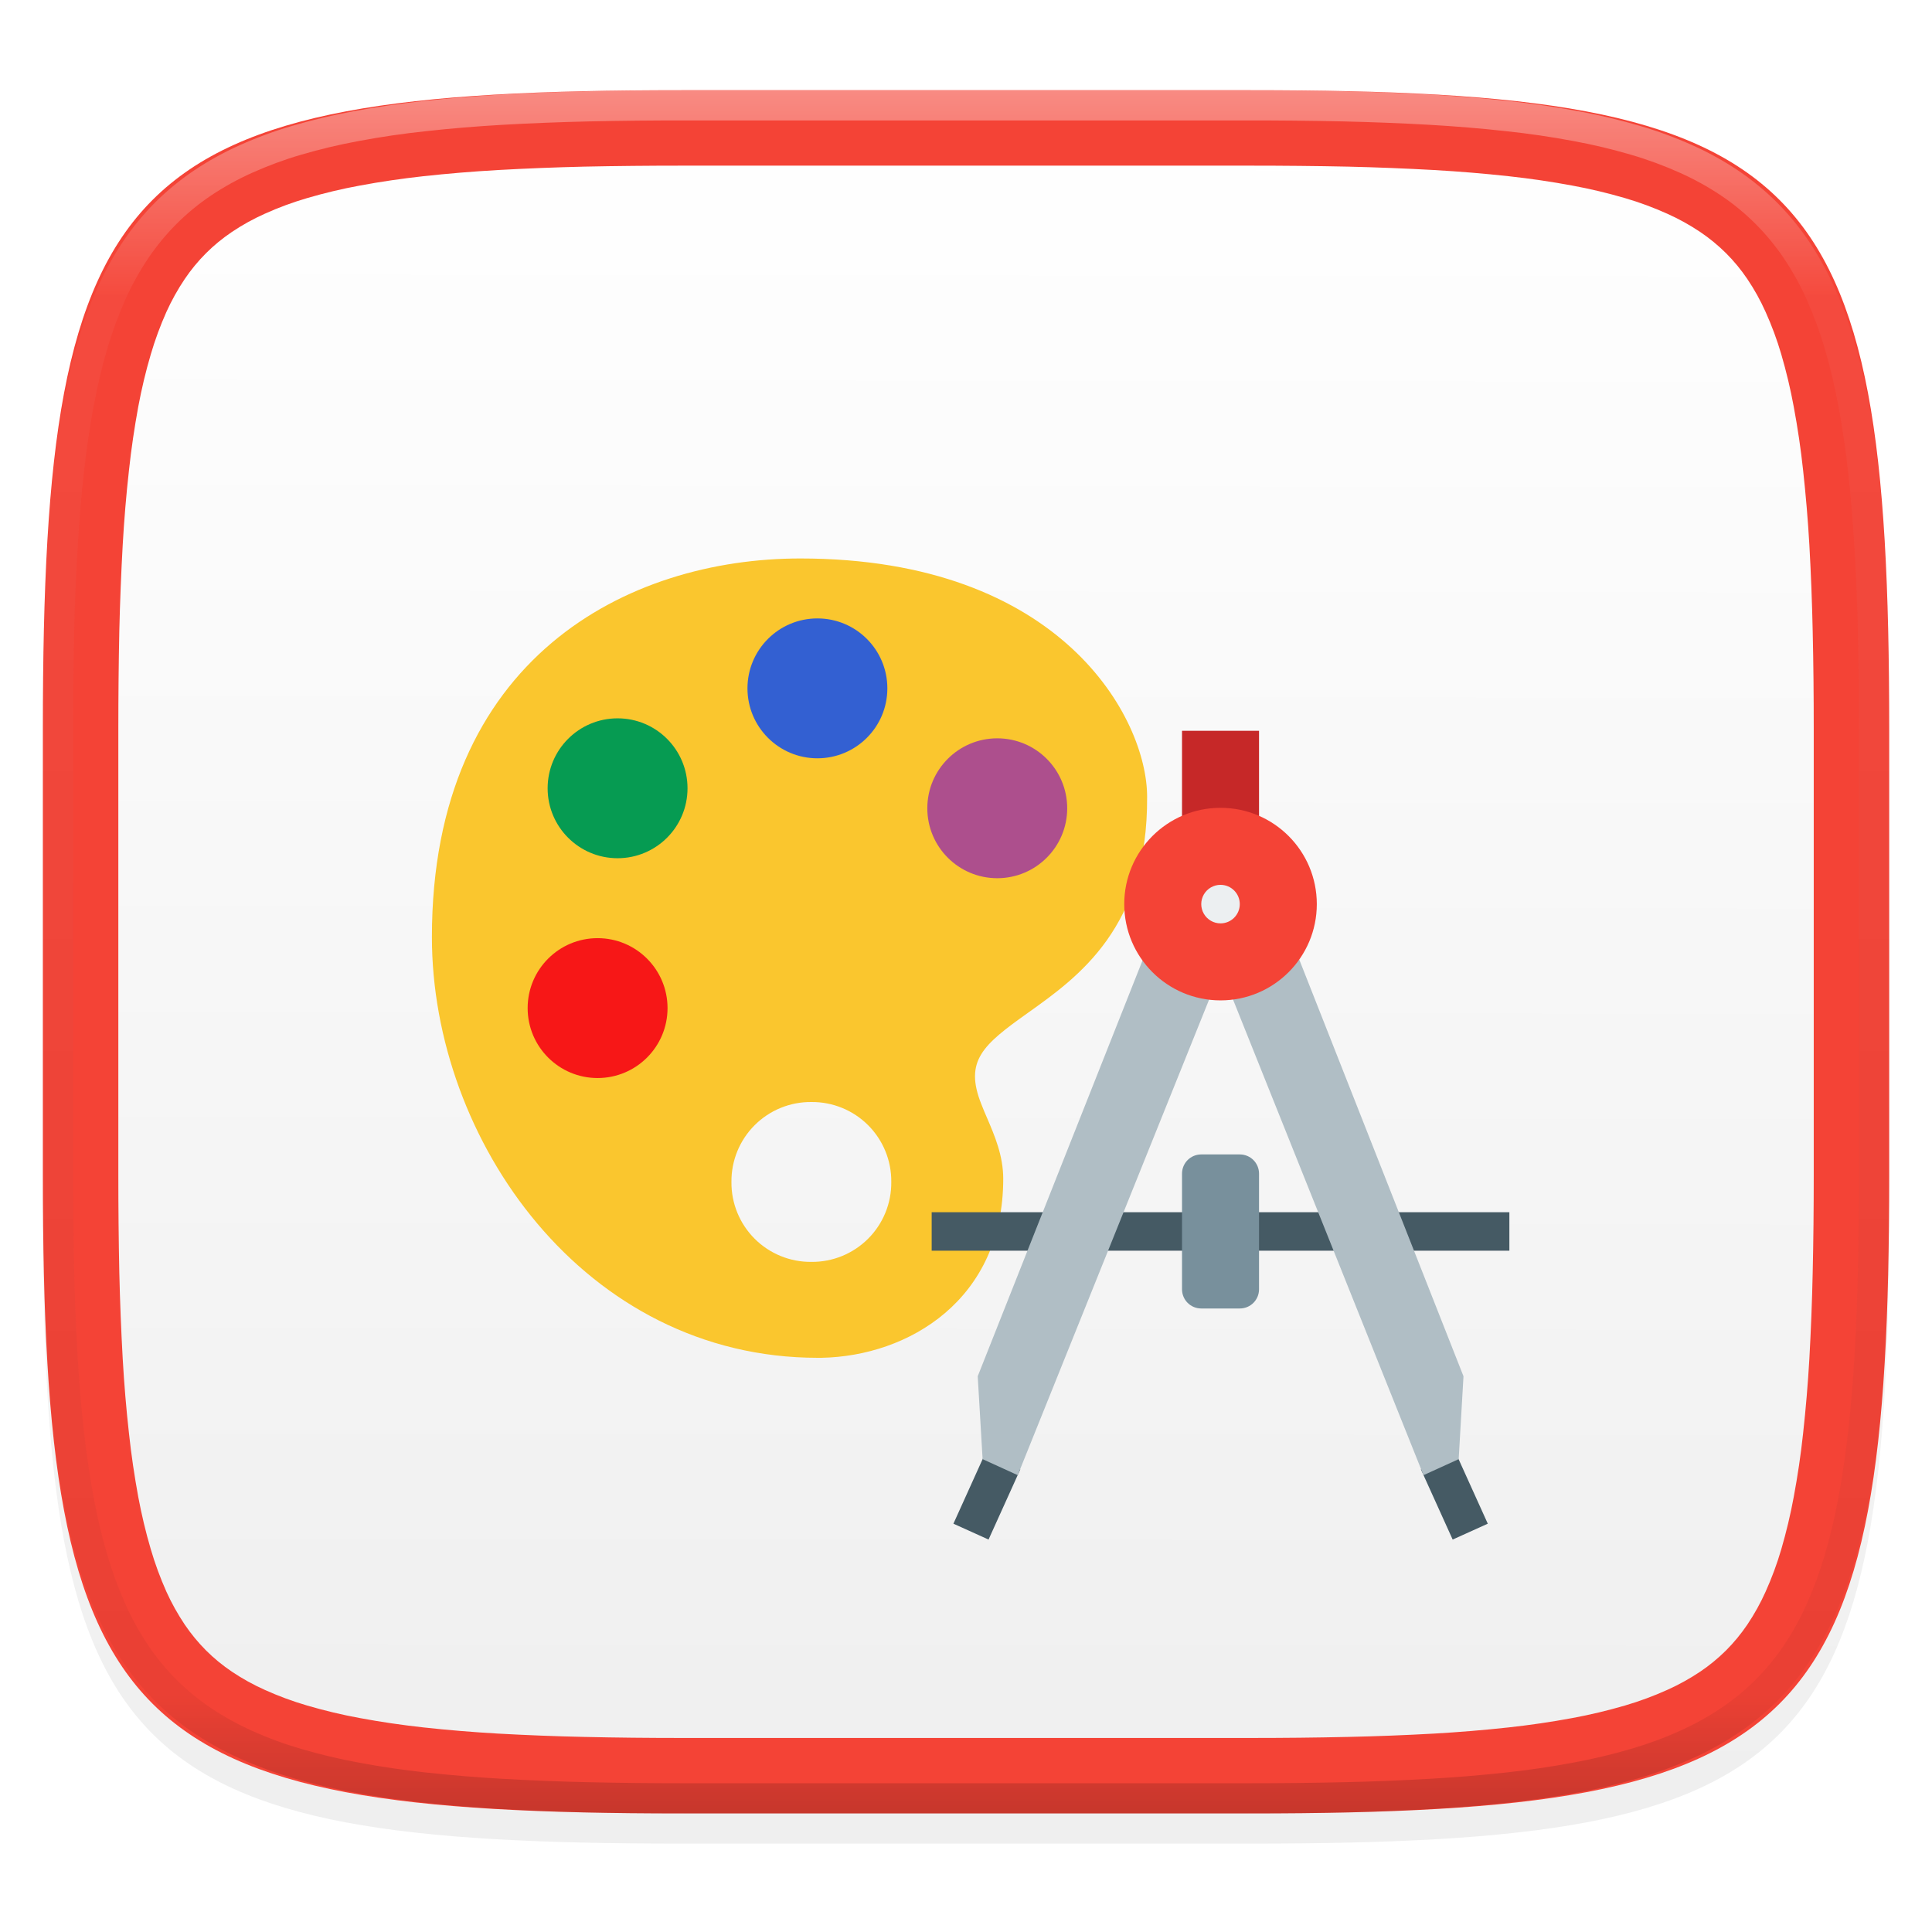 <svg xmlns="http://www.w3.org/2000/svg" style="isolation:isolate" width="256" height="256" viewBox="0 0 256 256">
 <defs>
  <filter id="7HHB6onAcHWbdsBSvh46sEGYAPKXQEiy" width="400%" height="400%" x="-200%" y="-200%" color-interpolation-filters="sRGB" filterUnits="objectBoundingBox">
   <feGaussianBlur xmlns="http://www.w3.org/2000/svg" in="SourceGraphic" stdDeviation="4.294"/>
   <feOffset xmlns="http://www.w3.org/2000/svg" dx="0" dy="4" result="pf_100_offsetBlur"/>
   <feFlood xmlns="http://www.w3.org/2000/svg" flood-opacity=".4"/>
   <feComposite xmlns="http://www.w3.org/2000/svg" in2="pf_100_offsetBlur" operator="in" result="pf_100_dropShadow"/>
   <feBlend xmlns="http://www.w3.org/2000/svg" in="SourceGraphic" in2="pf_100_dropShadow" mode="normal"/>
  </filter>
 </defs>
 <g filter="url(#7HHB6onAcHWbdsBSvh46sEGYAPKXQEiy)">
  <linearGradient id="_lgradient_2" x1=".543" x2=".545" y1="1.513" y2=".005" gradientTransform="matrix(244.648,0,0,228.338,5.68,11.95)" gradientUnits="userSpaceOnUse">
   <stop offset="0%" style="stop-color:#e6e6e6"/>
   <stop offset="100%" style="stop-color:#ffffff"/>
  </linearGradient>
  <path fill="url(#_lgradient_2)" d="M 165.689 11.95 C 239.745 11.95 250.328 22.507 250.328 96.494 L 250.328 155.745 C 250.328 229.731 239.745 240.288 165.689 240.288 L 90.319 240.288 C 16.264 240.288 5.68 229.731 5.68 155.745 L 5.68 96.494 C 5.68 22.507 16.264 11.95 90.319 11.95 L 165.689 11.95 Z"/>
 </g>
 <path fill="#f44336" fill-rule="evenodd" d="M 165.689 11.95 C 239.745 11.95 250.328 22.507 250.328 96.494 L 250.328 155.745 C 250.328 229.731 239.745 240.288 165.689 240.288 L 90.319 240.288 C 16.264 240.288 5.68 229.731 5.68 155.745 L 5.68 96.494 C 5.68 22.507 16.264 11.95 90.319 11.95 L 165.689 11.95 Z M 165.7 21.95 C 170.01 21.95 174.32 21.99 178.63 22.08 C 182.43 22.17 186.23 22.32 190.02 22.53 C 193.33 22.72 196.62 22.99 199.91 23.35 C 202.74 23.66 205.55 24.07 208.34 24.59 C 210.69 25.02 213.02 25.58 215.32 26.25 C 217.23 26.81 219.1 27.5 220.92 28.32 C 222.44 29 223.9 29.81 225.29 30.74 C 226.52 31.57 227.66 32.51 228.71 33.55 C 229.76 34.6 230.7 35.74 231.53 36.97 C 232.46 38.35 233.27 39.81 233.95 41.33 C 234.77 43.15 235.46 45.01 236.02 46.92 C 236.69 49.21 237.25 51.54 237.68 53.89 C 238.2 56.68 238.62 59.49 238.92 62.31 C 239.28 65.59 239.56 68.89 239.75 72.19 C 239.96 75.98 240.11 79.77 240.19 83.57 C 240.29 87.87 240.33 92.18 240.33 96.48 C 240.33 96.49 240.33 96.49 240.33 96.49 L 240.33 155.74 C 240.33 155.75 240.33 155.75 240.33 155.76 C 240.33 160.06 240.29 164.37 240.19 168.67 C 240.11 172.47 239.96 176.26 239.75 180.05 C 239.56 183.35 239.28 186.65 238.92 189.93 C 238.62 192.75 238.2 195.56 237.68 198.35 C 237.25 200.7 236.69 203.02 236.02 205.32 C 235.46 207.23 234.77 209.09 233.95 210.91 C 233.27 212.43 232.46 213.88 231.53 215.27 C 230.7 216.49 229.76 217.64 228.71 218.69 C 227.66 219.73 226.52 220.67 225.29 221.5 C 223.9 222.43 222.44 223.24 220.92 223.92 C 219.1 224.74 217.23 225.43 215.32 225.99 C 213.02 226.66 210.69 227.22 208.34 227.65 C 205.55 228.17 202.74 228.58 199.91 228.89 C 196.62 229.25 193.32 229.52 190.02 229.71 C 186.23 229.92 182.43 230.07 178.63 230.15 C 174.32 230.25 170.01 230.29 165.7 230.29 C 165.7 230.29 165.69 230.29 165.69 230.29 L 90.32 230.29 C 90.32 230.29 90.31 230.29 90.31 230.29 C 86 230.29 81.69 230.25 77.38 230.15 C 73.58 230.07 69.78 229.92 65.99 229.71 C 62.68 229.52 59.38 229.25 56.09 228.89 C 53.27 228.58 50.46 228.17 47.67 227.65 C 45.31 227.22 42.98 226.66 40.69 225.99 C 38.78 225.43 36.9 224.74 35.09 223.92 C 33.57 223.24 32.1 222.43 30.72 221.5 C 29.49 220.67 28.34 219.73 27.3 218.69 C 26.25 217.64 25.31 216.49 24.48 215.27 C 23.55 213.88 22.74 212.43 22.05 210.91 C 21.24 209.09 20.55 207.23 19.99 205.32 C 19.31 203.02 18.76 200.7 18.32 198.35 C 17.81 195.56 17.39 192.75 17.09 189.93 C 16.72 186.65 16.45 183.35 16.26 180.05 C 16.05 176.26 15.9 172.47 15.81 168.67 C 15.72 164.37 15.68 160.06 15.68 155.76 C 15.68 155.75 15.68 155.75 15.68 155.74 L 15.68 96.49 C 15.68 96.49 15.68 96.49 15.68 96.48 C 15.68 92.18 15.72 87.87 15.81 83.57 C 15.9 79.77 16.05 75.98 16.26 72.19 C 16.45 68.89 16.72 65.59 17.09 62.31 C 17.39 59.49 17.81 56.68 18.32 53.89 C 18.76 51.54 19.31 49.21 19.99 46.92 C 20.55 45.01 21.24 43.15 22.05 41.33 C 22.74 39.81 23.55 38.35 24.48 36.97 C 25.31 35.74 26.25 34.6 27.3 33.55 C 28.34 32.51 29.49 31.57 30.72 30.74 C 32.1 29.81 33.57 29 35.09 28.32 C 36.9 27.5 38.78 26.81 40.69 26.25 C 42.98 25.58 45.31 25.02 47.67 24.59 C 50.46 24.07 53.27 23.66 56.09 23.35 C 59.38 22.99 62.68 22.72 65.99 22.53 C 69.78 22.32 73.58 22.17 77.38 22.08 C 81.69 21.99 86 21.95 90.31 21.95 C 90.31 21.95 90.32 21.95 90.32 21.95 L 165.69 21.95 C 165.69 21.95 165.7 21.95 165.7 21.95 Z"/>
 <g opacity=".4">
  <linearGradient id="_lgradient_3" x1=".517" x2=".517" y1="0" y2="1" gradientTransform="matrix(244.65,0,0,228.34,5.68,11.95)" gradientUnits="userSpaceOnUse">
   <stop offset="0%" style="stop-color:#ffffff"/>
   <stop offset="12.5%" stop-opacity=".098" style="stop-color:#ffffff"/>
   <stop offset="92.5%" stop-opacity=".098" style="stop-color:#000000"/>
   <stop offset="100%" stop-opacity=".498" style="stop-color:#000000"/>
  </linearGradient>
  <path fill="url(#_lgradient_3)" fill-rule="evenodd" d="M 165.068 11.951 C 169.396 11.941 173.724 11.991 178.052 12.089 C 181.927 12.167 185.803 12.315 189.678 12.541 C 193.131 12.737 196.583 13.022 200.026 13.395 C 203.085 13.73 206.144 14.181 209.174 14.741 C 211.889 15.243 214.574 15.881 217.22 16.657 C 219.62 17.355 221.971 18.219 224.243 19.241 C 226.358 20.184 228.384 21.304 230.302 22.591 C 232.142 23.829 233.863 25.244 235.437 26.806 C 237.001 28.378 238.417 30.088 239.656 31.925 C 240.945 33.841 242.066 35.865 243.02 37.967 C 244.043 40.247 244.909 42.585 245.617 44.972 C 246.394 47.615 247.034 50.297 247.535 53.009 C 248.096 56.035 248.548 59.081 248.883 62.136 C 249.257 65.575 249.542 69.014 249.739 72.462 C 249.965 76.323 250.112 80.194 250.201 84.055 C 250.289 88.378 250.339 92.701 250.329 97.014 L 250.329 155.226 C 250.339 159.549 250.289 163.862 250.201 168.185 C 250.112 172.056 249.965 175.917 249.739 179.778 C 249.542 183.226 249.257 186.675 248.883 190.104 C 248.548 193.159 248.096 196.215 247.535 199.241 C 247.034 201.943 246.394 204.625 245.617 207.268 C 244.909 209.655 244.043 212.003 243.02 214.273 C 242.066 216.385 240.945 218.399 239.656 220.315 C 238.417 222.152 237.001 223.872 235.437 225.434 C 233.863 226.996 232.142 228.411 230.302 229.649 C 228.384 230.936 226.358 232.056 224.243 232.999 C 221.971 234.021 219.62 234.885 217.22 235.593 C 214.574 236.369 211.889 237.007 209.174 237.499 C 206.144 238.068 203.085 238.51 200.026 238.845 C 196.583 239.218 193.131 239.503 189.678 239.699 C 185.803 239.925 181.927 240.073 178.052 240.161 C 173.724 240.249 169.396 240.299 165.068 240.289 L 90.942 240.289 C 86.614 240.299 82.286 240.249 77.958 240.161 C 74.083 240.073 70.207 239.925 66.332 239.699 C 62.879 239.503 59.427 239.218 55.984 238.845 C 52.925 238.51 49.866 238.068 46.836 237.499 C 44.121 237.007 41.436 236.369 38.79 235.593 C 36.39 234.885 34.039 234.021 31.767 232.999 C 29.652 232.056 27.626 230.936 25.708 229.649 C 23.868 228.411 22.147 226.996 20.573 225.434 C 19.009 223.872 17.593 222.152 16.354 220.315 C 15.065 218.399 13.944 216.385 12.99 214.273 C 11.967 212.003 11.101 209.655 10.393 207.268 C 9.616 204.625 8.976 201.943 8.475 199.241 C 7.914 196.215 7.462 193.159 7.127 190.104 C 6.753 186.675 6.468 183.226 6.271 179.778 C 6.045 175.917 5.898 172.056 5.809 168.185 C 5.721 163.862 5.671 159.549 5.681 155.226 L 5.681 97.014 C 5.671 92.701 5.721 88.378 5.809 84.055 C 5.898 80.194 6.045 76.323 6.271 72.462 C 6.468 69.014 6.753 65.575 7.127 62.136 C 7.462 59.081 7.914 56.035 8.475 53.009 C 8.976 50.297 9.616 47.615 10.393 44.972 C 11.101 42.585 11.967 40.247 12.99 37.967 C 13.944 35.865 15.065 33.841 16.354 31.925 C 17.593 30.088 19.009 28.378 20.573 26.806 C 22.147 25.244 23.868 23.829 25.708 22.591 C 27.626 21.304 29.652 20.184 31.767 19.241 C 34.039 18.219 36.39 17.355 38.79 16.657 C 41.436 15.881 44.121 15.243 46.836 14.741 C 49.866 14.181 52.925 13.73 55.984 13.395 C 59.427 13.022 62.879 12.737 66.332 12.541 C 70.207 12.315 74.083 12.167 77.958 12.089 C 82.286 11.991 86.614 11.941 90.942 11.951 L 165.068 11.951 Z M 165.078 15.96 C 169.376 15.95 173.675 15.999 177.973 16.087 C 181.8 16.176 185.626 16.323 189.452 16.539 C 192.836 16.736 196.219 17.011 199.583 17.384 C 202.554 17.699 205.515 18.131 208.446 18.681 C 211.023 19.153 213.58 19.762 216.099 20.499 C 218.322 21.147 220.495 21.953 222.6 22.896 C 224.509 23.751 226.338 24.763 228.069 25.922 C 229.692 27.013 231.207 28.26 232.594 29.646 C 233.981 31.031 235.23 32.544 236.332 34.165 C 237.492 35.894 238.506 37.712 239.361 39.608 C 240.306 41.72 241.112 43.892 241.761 46.102 C 242.509 48.617 243.109 51.162 243.591 53.736 C 244.132 56.664 244.565 59.611 244.889 62.578 C 245.263 65.938 245.539 69.308 245.735 72.688 C 245.952 76.51 246.109 80.322 246.188 84.144 C 246.276 88.437 246.325 92.721 246.325 97.014 C 246.325 97.014 246.325 97.014 246.325 97.014 L 246.325 155.226 C 246.325 155.226 246.325 155.226 246.325 155.226 C 246.325 159.519 246.276 163.803 246.188 168.096 C 246.109 171.918 245.952 175.74 245.735 179.552 C 245.539 182.932 245.263 186.302 244.889 189.672 C 244.565 192.629 244.132 195.576 243.591 198.504 C 243.109 201.078 242.509 203.623 241.761 206.138 C 241.112 208.358 240.306 210.52 239.361 212.632 C 238.506 214.528 237.492 216.356 236.332 218.075 C 235.23 219.706 233.981 221.219 232.594 222.604 C 231.207 223.98 229.692 225.227 228.069 226.318 C 226.338 227.477 224.509 228.489 222.6 229.344 C 220.495 230.297 218.322 231.093 216.099 231.741 C 213.58 232.478 211.023 233.087 208.446 233.559 C 205.515 234.109 202.554 234.541 199.583 234.865 C 196.219 235.229 192.836 235.514 189.452 235.701 C 185.626 235.917 181.8 236.074 177.973 236.153 C 173.675 236.251 169.376 236.29 165.078 236.29 C 165.078 236.29 165.078 236.29 165.068 236.29 L 90.942 236.29 C 90.932 236.29 90.932 236.29 90.932 236.29 C 86.634 236.29 82.335 236.251 78.037 236.153 C 74.21 236.074 70.384 235.917 66.558 235.701 C 63.174 235.514 59.791 235.229 56.427 234.865 C 53.456 234.541 50.495 234.109 47.564 233.559 C 44.987 233.087 42.43 232.478 39.911 231.741 C 37.688 231.093 35.515 230.297 33.41 229.344 C 31.501 228.489 29.672 227.477 27.941 226.318 C 26.318 225.227 24.803 223.98 23.416 222.604 C 22.029 221.219 20.78 219.706 19.678 218.075 C 18.518 216.356 17.504 214.528 16.649 212.632 C 15.704 210.52 14.898 208.358 14.249 206.138 C 13.501 203.623 12.901 201.078 12.419 198.504 C 11.878 195.576 11.445 192.629 11.121 189.672 C 10.747 186.302 10.472 182.932 10.275 179.552 C 10.058 175.74 9.901 171.918 9.822 168.096 C 9.734 163.803 9.685 159.519 9.685 155.226 C 9.685 155.226 9.685 155.226 9.685 155.226 L 9.685 97.014 C 9.685 97.014 9.685 97.014 9.685 97.014 C 9.685 92.721 9.734 88.437 9.822 84.144 C 9.901 80.322 10.058 76.51 10.275 72.688 C 10.472 69.308 10.747 65.938 11.121 62.578 C 11.445 59.611 11.878 56.664 12.419 53.736 C 12.901 51.162 13.501 48.617 14.249 46.102 C 14.898 43.892 15.704 41.72 16.649 39.608 C 17.504 37.712 18.518 35.894 19.678 34.165 C 20.78 32.544 22.029 31.031 23.416 29.646 C 24.803 28.26 26.318 27.013 27.941 25.922 C 29.672 24.763 31.501 23.751 33.41 22.896 C 35.515 21.953 37.688 21.147 39.911 20.499 C 42.43 19.762 44.987 19.153 47.564 18.681 C 50.495 18.131 53.456 17.699 56.427 17.384 C 59.791 17.011 63.174 16.736 66.558 16.539 C 70.384 16.323 74.21 16.176 78.037 16.087 C 82.335 15.999 86.634 15.95 90.932 15.96 C 90.932 15.96 90.932 15.96 90.942 15.96 L 165.068 15.96 C 165.078 15.96 165.078 15.96 165.078 15.96 Z"/>
 </g>
 <g filter="url(#ep1MpIMUcSivdZ1EhhGOVApsIoRGe6fq)">
  <path fill="#fac62e" d="M 106.031 70 C 83.259 70 57.23 83.118 57.23 120.17 C 57.23 147.076 77.441 175.917 108.361 175.917 L 108.825 175.917 C 120.436 175.707 132.934 168.19 132.934 152.194 C 132.934 149.13 131.793 146.477 130.792 144.139 C 130.523 143.532 130.269 142.92 130.029 142.301 C 127.741 136.542 130.265 134.434 136.196 130.214 C 142.914 125.431 152.118 118.886 151.999 101.566 C 151.999 91.268 140.764 70 106.031 70 Z M 107.514 163.207 C 104.696 163.235 101.986 162.129 99.993 160.137 C 98 158.145 96.892 155.435 96.92 152.618 C 96.892 149.799 97.999 147.088 99.992 145.096 C 101.985 143.103 104.696 141.995 107.514 142.023 C 110.331 141.996 113.041 143.104 115.032 145.097 C 117.024 147.09 118.13 149.8 118.1 152.618 C 118.128 155.434 117.022 158.143 115.03 160.135 C 113.039 162.127 110.33 163.234 107.514 163.207 Z"/>
  <circle fill="#ad4f8d" cx="132.142" cy="103.099" r="9.268" vector-effect="non-scaling-stroke"/>
  <circle fill="#3360d2" cx="108.311" cy="87.211" r="9.268" vector-effect="non-scaling-stroke"/>
  <circle fill="#069b52" cx="81.832" cy="100.451" r="9.268" vector-effect="non-scaling-stroke"/>
  <circle fill="#f71717" cx="79.184" cy="129.578" r="9.268" vector-effect="non-scaling-stroke"/>
 </g>
 <defs>
  <filter id="ep1MpIMUcSivdZ1EhhGOVApsIoRGe6fq" width="400%" height="400%" x="-200%" y="-200%" color-interpolation-filters="sRGB" filterUnits="objectBoundingBox">
   <feGaussianBlur xmlns="http://www.w3.org/2000/svg" in="SourceGraphic" stdDeviation="4.294"/>
   <feOffset xmlns="http://www.w3.org/2000/svg" dx="0" dy="4" result="pf_100_offsetBlur"/>
   <feFlood xmlns="http://www.w3.org/2000/svg" flood-opacity=".4"/>
   <feComposite xmlns="http://www.w3.org/2000/svg" in2="pf_100_offsetBlur" operator="in" result="pf_100_dropShadow"/>
   <feBlend xmlns="http://www.w3.org/2000/svg" in="SourceGraphic" in2="pf_100_dropShadow" mode="normal"/>
  </filter>
 </defs>
 <g filter="url(#V8cNWIW2HusVf8U2ywQYLKjavJdFVa8g)">
  <path fill="#c62828" d="M 156.623 92.833 L 166.829 92.833 L 166.829 113.246 L 156.623 113.246 L 156.623 92.833 Z"/>
  <path fill="#455a64" d="M 123.452 156.623 L 200 156.623 L 200 161.726 L 123.452 161.726 L 123.452 156.623 Z M 188.278 190.699 L 192.932 188.597 L 197.14 197.897 L 192.486 200 L 188.278 190.699 Z M 130.987 200 L 126.333 197.897 L 130.538 188.597 L 135.195 190.699 L 130.987 200 Z"/>
  <path fill="#b0bec5" d="M 168.256 113.246 C 165.859 115.809 162.652 117.467 159.175 117.941 L 188.62 191.467 L 193.282 189.345 L 193.92 178.363 L 168.256 113.246 Z"/>
  <path fill="#b0bec5" d="M 155.197 113.654 C 157.595 116.216 160.801 117.873 164.278 118.349 L 134.855 191.467 L 130.201 189.345 L 129.553 178.363 L 155.197 113.654 Z"/>
  <path fill="#f44336" d="M 161.726 103.04 C 154.68 103.04 148.968 108.752 148.968 115.798 C 148.968 122.844 154.68 128.556 161.726 128.556 C 168.772 128.556 174.484 122.844 174.484 115.798 C 174.484 108.752 168.772 103.04 161.726 103.04 Z"/>
  <path fill="#eceff1" d="M 161.726 113.246 C 160.814 113.246 159.971 113.732 159.515 114.521 C 159.058 115.311 159.058 116.284 159.513 117.074 C 159.969 117.864 160.812 118.351 161.724 118.352 C 163.134 118.352 164.277 117.21 164.278 115.8 C 164.278 114.39 163.136 113.247 161.726 113.246 L 161.726 113.246 Z"/>
  <path fill="#78909c" d="M 166.829 166.829 C 166.829 168.245 165.694 169.381 164.278 169.381 L 159.175 169.381 C 157.758 169.381 156.623 168.245 156.623 166.829 L 156.623 151.52 C 156.623 150.104 157.758 148.968 159.175 148.968 L 164.278 148.968 C 165.694 148.968 166.829 150.104 166.829 151.52 L 166.829 166.829 Z"/>
 </g>
 <defs>
  <filter id="V8cNWIW2HusVf8U2ywQYLKjavJdFVa8g" width="400%" height="400%" x="-200%" y="-200%" color-interpolation-filters="sRGB" filterUnits="objectBoundingBox">
   <feGaussianBlur xmlns="http://www.w3.org/2000/svg" in="SourceGraphic" stdDeviation="4.294"/>
   <feOffset xmlns="http://www.w3.org/2000/svg" dx="0" dy="4" result="pf_100_offsetBlur"/>
   <feFlood xmlns="http://www.w3.org/2000/svg" flood-opacity=".4"/>
   <feComposite xmlns="http://www.w3.org/2000/svg" in2="pf_100_offsetBlur" operator="in" result="pf_100_dropShadow"/>
   <feBlend xmlns="http://www.w3.org/2000/svg" in="SourceGraphic" in2="pf_100_dropShadow" mode="normal"/>
  </filter>
 </defs>
</svg>
